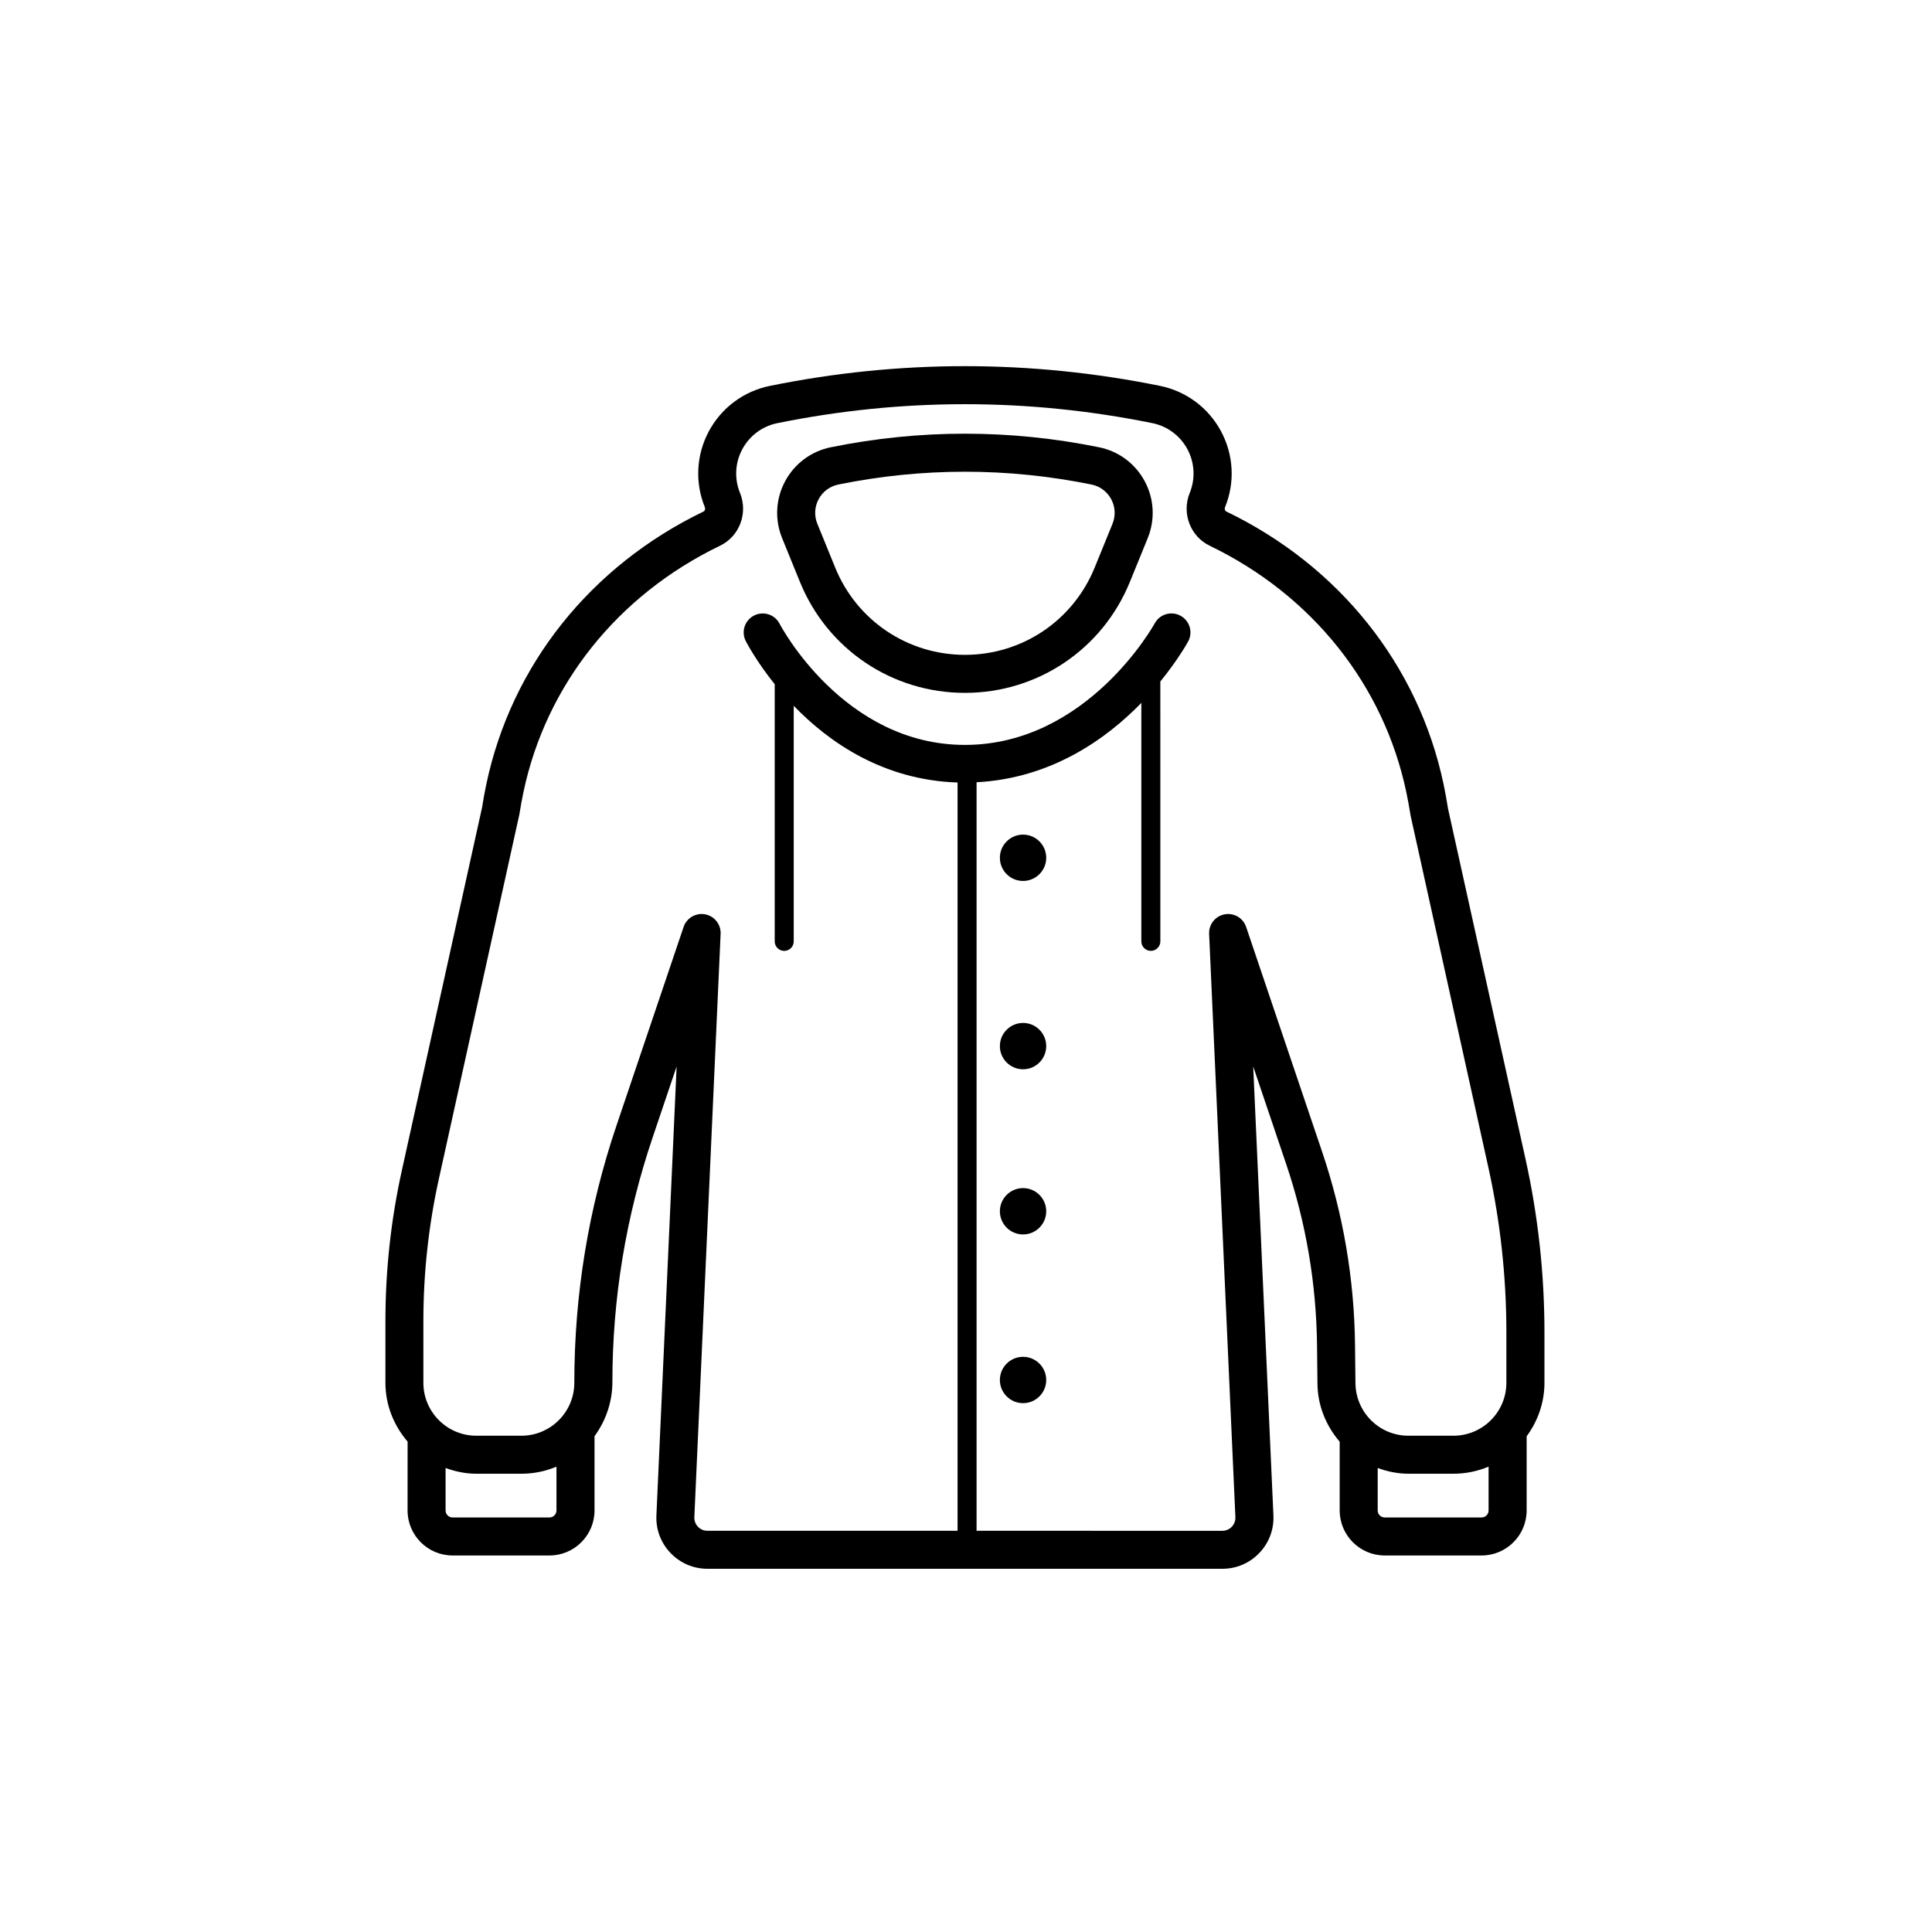 <?xml version="1.0" encoding="UTF-8"?>
<!-- Uploaded to: ICON Repo, www.svgrepo.com, Generator: ICON Repo Mixer Tools -->
<svg fill="#000000" width="800px" height="800px" version="1.1" viewBox="144 144 512 512" xmlns="http://www.w3.org/2000/svg">
 <g>
  <path d="m356 298.23c7.273 17.855 24.43 29.387 43.711 29.387 19.277 0 36.434-11.531 43.711-29.387l4.734-11.617c2.004-4.91 1.715-10.402-0.789-15.074-2.5-4.676-6.914-7.957-12.105-9.008-23.59-4.801-47.512-4.797-71.098-0.004-5.191 1.059-9.602 4.34-12.102 9.008-2.504 4.676-2.793 10.168-0.793 15.074zm4.941-21.938c1.078-2.016 2.984-3.434 5.227-3.891 11.129-2.258 22.336-3.391 33.543-3.391 11.207 0 22.414 1.133 33.543 3.394 2.242 0.453 4.148 1.871 5.231 3.891 1.082 2.016 1.207 4.387 0.34 6.516l-4.734 11.621c-5.719 14.035-19.211 23.109-34.375 23.109-15.164 0-28.656-9.074-34.375-23.109l-4.734-11.621c-0.871-2.125-0.746-4.496 0.336-6.519z"/>
  <path d="m252.01 544.29c0 6.578 5.352 11.93 11.934 11.93h25.672c6.582 0 11.938-5.352 11.938-11.93v-19.684c2.941-4.031 4.738-8.98 4.738-14.414 0-22.027 3.578-43.777 10.629-64.648l6.394-18.922-5.359 118.97c-0.168 3.731 1.16 7.273 3.742 9.969 2.578 2.695 6.055 4.184 9.785 4.184h136.46c3.731 0 7.207-1.484 9.785-4.184 2.582-2.695 3.91-6.238 3.742-9.969l-5.359-118.97 8.73 25.836c5.258 15.547 8.012 31.754 8.188 48.16l0.109 9.832c0 5.984 2.273 11.395 5.894 15.613v18.227c0 6.578 5.352 11.93 11.934 11.93h25.672c6.582 0 11.938-5.352 11.938-11.93v-19.652c2.93-3.992 4.719-8.871 4.719-14.188v-13.422c0-15.363-1.68-30.762-4.992-45.75l-20.566-93.012c-0.336-2.168-0.727-4.316-1.176-6.445-6.641-31.496-27.629-57.836-57.578-72.266-0.363-0.176-0.516-0.695-0.332-1.137 2.668-6.543 2.281-13.875-1.059-20.113-3.344-6.242-9.238-10.633-16.176-12.043-34.309-6.965-69.09-6.973-103.39 0.004-6.938 1.406-12.832 5.797-16.176 12.039-3.34 6.238-3.723 13.57-1.059 20.113 0.18 0.441 0.027 0.961-0.332 1.137-29.949 14.43-50.938 40.766-57.578 72.266-0.449 2.129-0.84 4.277-1.117 6.125l-21.277 96.27c-2.883 13.047-4.344 26.441-4.344 39.809v16.43c0 5.969 2.266 11.371 5.875 15.59zm37.602 1.855h-25.672c-1.023 0-1.855-0.832-1.855-1.855v-11.254c2.559 0.926 5.281 1.52 8.156 1.52h11.941c3.293 0 6.43-0.672 9.289-1.875v11.609c0 1.023-0.832 1.855-1.859 1.855zm247.02 0h-25.672c-1.023 0-1.855-0.832-1.855-1.855v-11.25c2.551 0.922 5.266 1.512 8.133 1.512h11.945c3.301 0 6.441-0.672 9.309-1.879v11.613c0.004 1.027-0.832 1.859-1.859 1.859zm-280.43-52.125c0-12.641 1.383-25.297 4.109-37.633l21.336-96.59c0.305-1.984 0.668-3.949 1.078-5.902 5.992-28.414 24.98-52.203 52.094-65.27 5.152-2.484 7.477-8.641 5.285-14.012-1.531-3.754-1.309-7.965 0.609-11.551 1.922-3.59 5.312-6.117 9.301-6.922 32.969-6.699 66.402-6.699 99.375-0.004 3.988 0.812 7.379 3.336 9.297 6.926 1.918 3.586 2.141 7.793 0.609 11.559-2.188 5.367 0.137 11.523 5.293 14.008 27.113 13.066 46.102 36.855 52.094 65.27 0.41 1.953 0.773 3.922 1.137 6.223l20.629 93.332c3.156 14.277 4.758 28.941 4.758 43.578v13.422c0 7.734-6.293 14.027-14.027 14.027h-11.945c-7.734 0-14.027-6.293-14.027-14.082l-0.109-9.883c-0.188-17.473-3.121-34.727-8.719-51.281l-20.141-59.59c-0.801-2.375-3.238-3.809-5.703-3.336-2.465 0.461-4.215 2.668-4.102 5.176l6.961 154.57c0.043 0.953-0.297 1.859-0.961 2.555-0.66 0.688-1.547 1.066-2.5 1.066l-65.129-0.004v-198.37c19.723-1.023 34.328-11.41 43.664-21.027v63.191c0 1.391 1.125 2.519 2.519 2.519 1.391 0 2.519-1.125 2.519-2.519l-0.004-68.863c4.59-5.637 7.09-10.086 7.367-10.602 1.328-2.445 0.422-5.504-2.027-6.828-2.445-1.324-5.504-0.418-6.828 2.027-0.176 0.32-17.84 32.207-50.309 32.207-32.234 0-48.934-31.777-49.098-32.098-1.266-2.477-4.289-3.445-6.777-2.188-2.473 1.266-3.457 4.289-2.195 6.769 0.277 0.543 2.844 5.402 7.672 11.438v68.145c0 1.391 1.125 2.519 2.519 2.519 1.391 0 2.519-1.125 2.519-2.519v-62.434c9.258 9.602 23.645 19.688 43.418 20.332v198.3h-66.293c-0.953 0-1.84-0.379-2.5-1.066-0.66-0.695-1-1.598-0.961-2.555l6.961-154.57c0.113-2.508-1.637-4.715-4.102-5.176-0.312-0.059-0.625-0.09-0.934-0.09-2.125 0-4.07 1.348-4.769 3.426l-17.805 52.68c-7.406 21.914-11.16 44.746-11.16 68.133 0 7.734-6.293 14.027-14.027 14.027h-11.941c-7.738 0-14.031-6.293-14.031-14.027z"/>
  <path d="m421.26 371.32c0 3.394-2.75 6.141-6.141 6.141-3.391 0-6.141-2.746-6.141-6.141 0-3.391 2.75-6.137 6.141-6.137 3.391 0 6.141 2.746 6.141 6.137"/>
  <path d="m421.26 421.23c0 3.391-2.75 6.141-6.141 6.141-3.391 0-6.141-2.75-6.141-6.141s2.75-6.141 6.141-6.141c3.391 0 6.141 2.75 6.141 6.141"/>
  <path d="m421.26 465c0 3.391-2.75 6.141-6.141 6.141-3.391 0-6.141-2.75-6.141-6.141s2.75-6.141 6.141-6.141c3.391 0 6.141 2.75 6.141 6.141"/>
  <path d="m421.26 509.71c0 3.391-2.75 6.141-6.141 6.141-3.391 0-6.141-2.75-6.141-6.141s2.75-6.141 6.141-6.141c3.391 0 6.141 2.75 6.141 6.141"/>
 </g>
</svg>